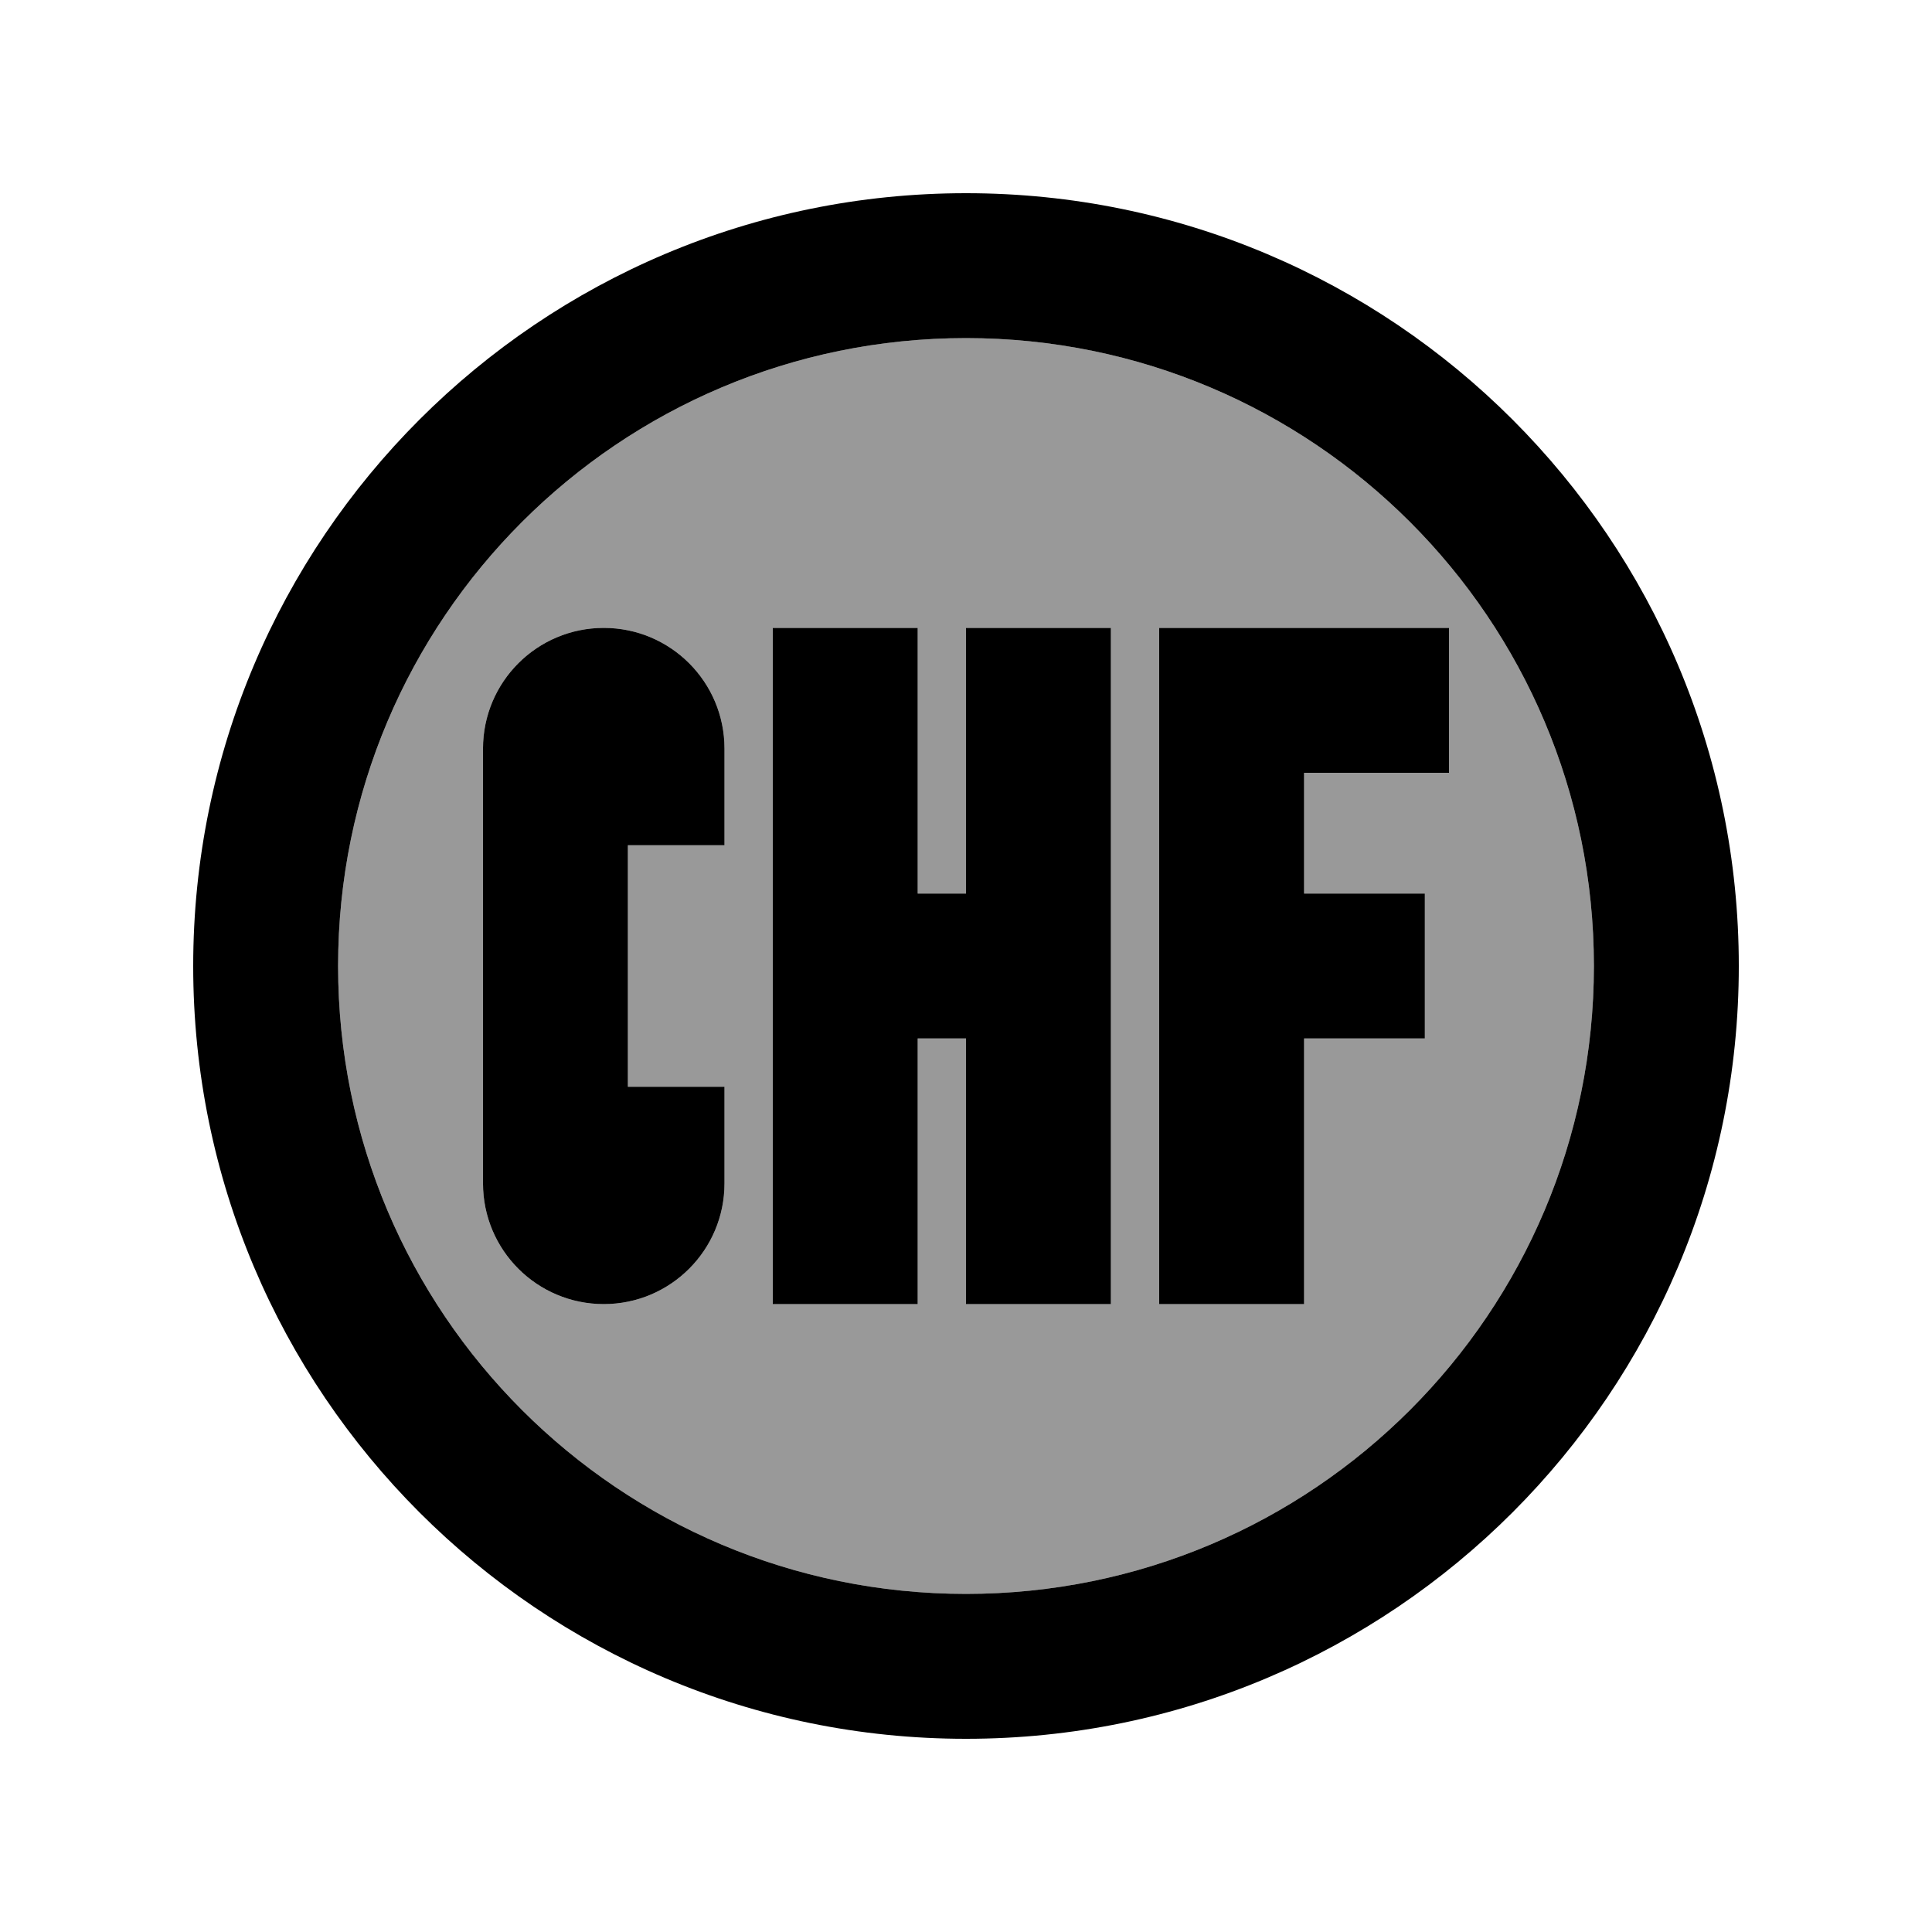 <svg xmlns="http://www.w3.org/2000/svg" viewBox="0 0 640 640"><!--! Font Awesome Pro 7.1.0 by @fontawesome - https://fontawesome.com License - https://fontawesome.com/license (Commercial License) Copyright 2025 Fonticons, Inc. --><path opacity=".4" fill="currentColor" d="M112 320C112 434.9 205.1 528 320 528C434.9 528 528 434.9 528 320C528 205.1 434.9 112 320 112C205.1 112 112 205.1 112 320zM160 248C160 225.9 177.9 208 200 208C222.1 208 240 225.9 240 248L240 280L208 280L208 360L240 360L240 392C240 414.1 222.1 432 200 432C177.9 432 160 414.1 160 392L160 248zM256 208L304 208L304 296L320 296L320 208L368 208L368 432L320 432L320 344L304 344L304 432L256 432L256 208zM384 208L480 208L480 256L432 256L432 296L472 296L472 344L432 344L432 432L384 432L384 208z"/><path fill="currentColor" d="M320 112C434.9 112 528 205.1 528 320C528 434.9 434.9 528 320 528C205.1 528 112 434.9 112 320C112 205.1 205.1 112 320 112zM320 576C461.4 576 576 461.4 576 320C576 178.6 461.4 64 320 64C178.6 64 64 178.6 64 320C64 461.4 178.6 576 320 576zM200 208C177.9 208 160 225.9 160 248L160 392C160 414.1 177.9 432 200 432C222.1 432 240 414.1 240 392L240 360L208 360L208 280L240 280L240 248C240 225.9 222.1 208 200 208zM304 232L304 208L256 208L256 432L304 432L304 344L320 344L320 432L368 432L368 208L320 208L320 296L304 296L304 232zM408 208L384 208L384 432L432 432L432 344L472 344L472 296L432 296L432 256L480 256L480 208L408 208z"/></svg>